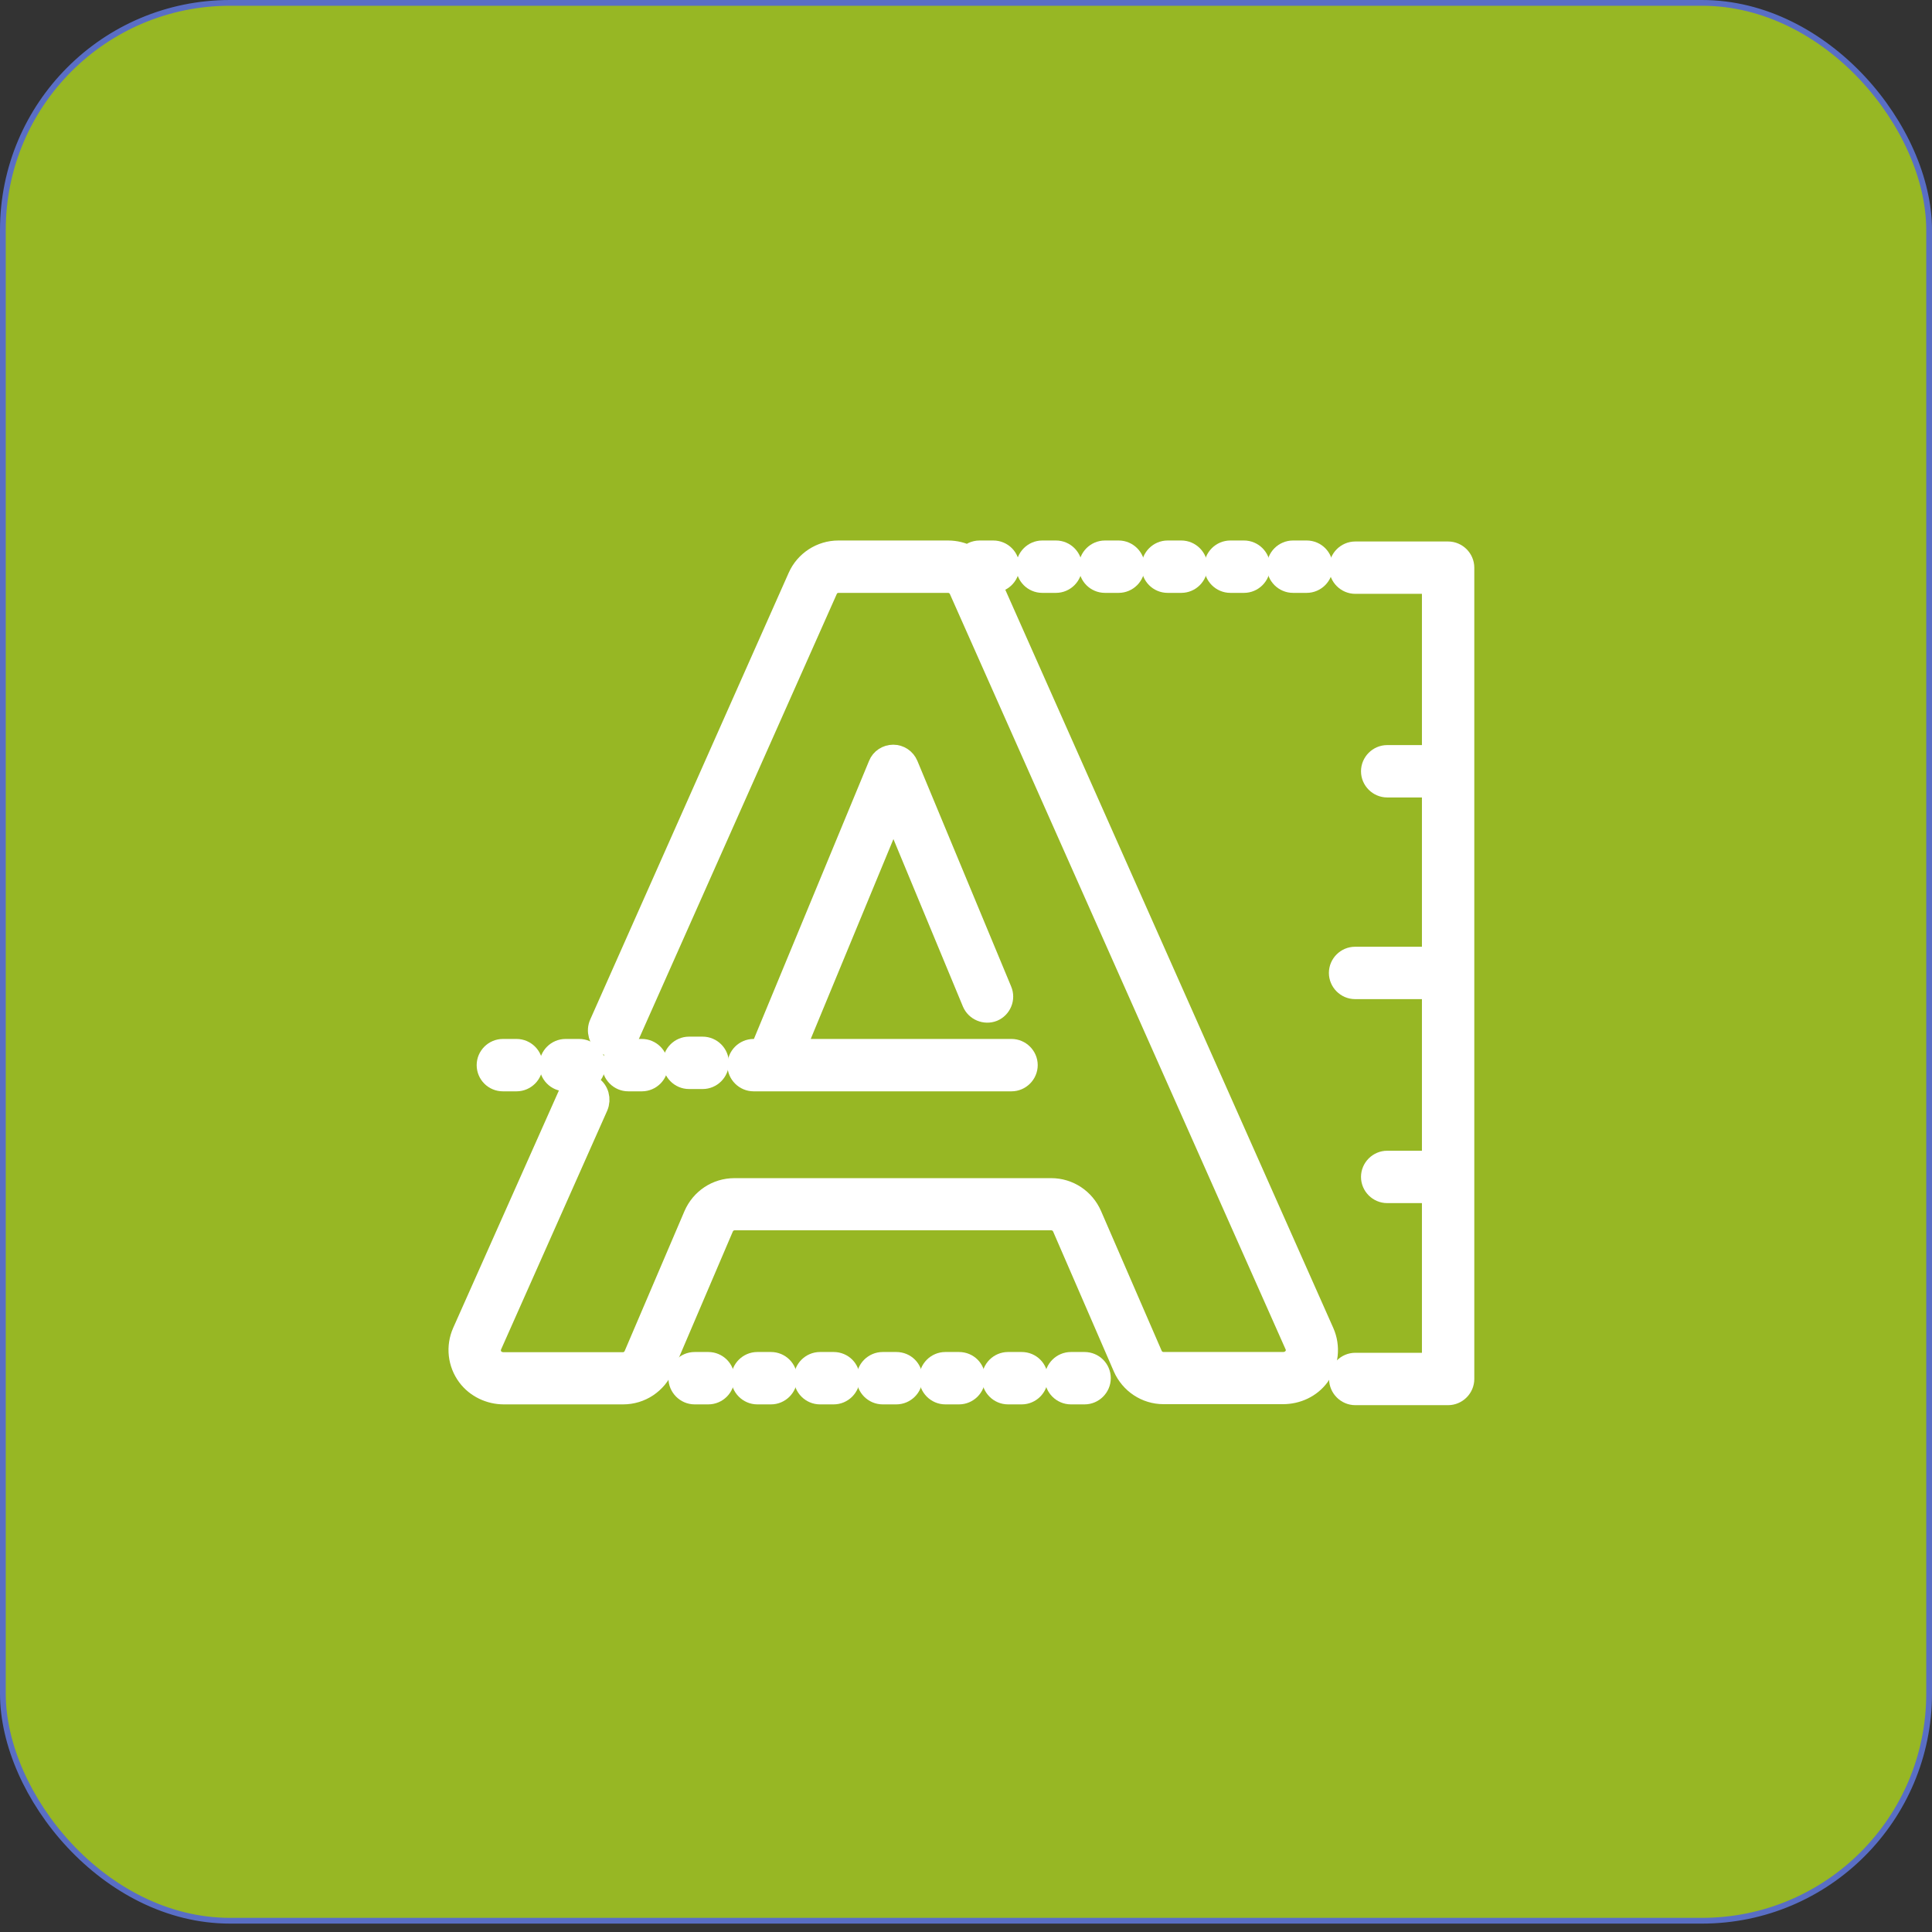 <svg width="84" height="84" viewBox="0 0 84 84" fill="none" xmlns="http://www.w3.org/2000/svg">
<rect x="0" y="0" width="84" height="84" fill="#333333" stroke="none"/>
<rect x="0.125" y="0.125" width="83.75" height="83.385" rx="9.875" fill="#97B724" stroke="#596EC5" stroke-width="0.25"/>
<path d="M62.961 24.043H58.925C58.576 24.043 58.286 24.332 58.286 24.681C58.286 25.03 58.576 25.319 58.925 25.319H62.323V32.895H60.313C59.964 32.895 59.674 33.185 59.674 33.534C59.674 33.883 59.964 34.172 60.313 34.172H62.323V41.663H58.916C58.567 41.663 58.278 41.952 58.278 42.301C58.278 42.65 58.567 42.94 58.916 42.94H62.323V50.532H60.313C59.964 50.532 59.674 50.822 59.674 51.171C59.674 51.52 59.964 51.809 60.313 51.809H62.323V59.317H58.925C58.576 59.317 58.286 59.606 58.286 59.955C58.286 60.304 58.576 60.594 58.925 60.594H62.961C63.31 60.594 63.6 60.304 63.6 59.955V24.681C63.6 24.332 63.31 24.043 62.961 24.043Z" fill="white"/>
<path d="M62.961 24.043H58.925C58.576 24.043 58.286 24.332 58.286 24.681C58.286 25.03 58.576 25.319 58.925 25.319H62.323V32.895H60.313C59.964 32.895 59.674 33.185 59.674 33.534C59.674 33.883 59.964 34.172 60.313 34.172H62.323V41.663H58.916C58.567 41.663 58.278 41.952 58.278 42.301C58.278 42.65 58.567 42.94 58.916 42.94H62.323V50.532H60.313C59.964 50.532 59.674 50.822 59.674 51.171C59.674 51.52 59.964 51.809 60.313 51.809H62.323V59.317H58.925C58.576 59.317 58.286 59.606 58.286 59.955C58.286 60.304 58.576 60.594 58.925 60.594H62.961C63.31 60.594 63.6 60.304 63.6 59.955V24.681C63.6 24.332 63.31 24.043 62.961 24.043Z" stroke="white"/>
<path d="M57.511 57.938L43 25.277H43.162C43.511 25.277 43.818 25.004 43.826 24.655C43.835 24.289 43.545 24 43.187 24H42.591C42.395 24 42.225 24.085 42.106 24.221C41.842 24.077 41.535 24 41.22 24H36.451C35.719 24 35.046 24.434 34.748 25.107L26.122 44.523C25.985 44.821 26.088 45.178 26.36 45.349C26.692 45.553 27.127 45.408 27.28 45.059L35.923 25.626C36.017 25.413 36.221 25.277 36.451 25.277H41.22C41.45 25.277 41.663 25.413 41.757 25.626L56.353 58.466C56.43 58.627 56.421 58.815 56.336 58.968C56.234 59.164 56.012 59.283 55.791 59.283H50.588C50.358 59.283 50.145 59.147 50.051 58.934L47.411 52.848C47.113 52.167 46.449 51.724 45.708 51.724H31.93C31.18 51.724 30.516 52.167 30.218 52.856L27.62 58.934C27.527 59.147 27.322 59.291 27.084 59.291H21.889C21.668 59.291 21.446 59.181 21.344 58.977C21.259 58.823 21.259 58.636 21.327 58.474L25.943 48.089C26.07 47.791 25.977 47.434 25.704 47.264C25.372 47.059 24.938 47.204 24.785 47.553L20.16 57.938C19.888 58.551 19.965 59.266 20.373 59.811C20.731 60.287 21.31 60.56 21.906 60.56H27.092C27.842 60.56 28.506 60.117 28.804 59.428L31.401 53.35C31.495 53.137 31.7 52.992 31.938 52.992H45.708C45.938 52.992 46.151 53.129 46.245 53.342L48.885 59.428C49.183 60.109 49.847 60.551 50.588 60.551H55.782C56.379 60.551 56.958 60.287 57.315 59.802C57.707 59.266 57.784 58.551 57.511 57.938Z" fill="white"/>
<path d="M57.511 57.938L43 25.277H43.162C43.511 25.277 43.818 25.004 43.826 24.655C43.835 24.289 43.545 24 43.187 24H42.591C42.395 24 42.225 24.085 42.106 24.221C41.842 24.077 41.535 24 41.22 24H36.451C35.719 24 35.046 24.434 34.748 25.107L26.122 44.523C25.985 44.821 26.088 45.178 26.36 45.349C26.692 45.553 27.127 45.408 27.28 45.059L35.923 25.626C36.017 25.413 36.221 25.277 36.451 25.277H41.22C41.45 25.277 41.663 25.413 41.757 25.626L56.353 58.466C56.43 58.627 56.421 58.815 56.336 58.968C56.234 59.164 56.012 59.283 55.791 59.283H50.588C50.358 59.283 50.145 59.147 50.051 58.934L47.411 52.848C47.113 52.167 46.449 51.724 45.708 51.724H31.93C31.18 51.724 30.516 52.167 30.218 52.856L27.62 58.934C27.527 59.147 27.322 59.291 27.084 59.291H21.889C21.668 59.291 21.446 59.181 21.344 58.977C21.259 58.823 21.259 58.636 21.327 58.474L25.943 48.089C26.07 47.791 25.977 47.434 25.704 47.264C25.372 47.059 24.938 47.204 24.785 47.553L20.16 57.938C19.888 58.551 19.965 59.266 20.373 59.811C20.731 60.287 21.31 60.56 21.906 60.56H27.092C27.842 60.56 28.506 60.117 28.804 59.428L31.401 53.35C31.495 53.137 31.7 52.992 31.938 52.992H45.708C45.938 52.992 46.151 53.129 46.245 53.342L48.885 59.428C49.183 60.109 49.847 60.551 50.588 60.551H55.782C56.379 60.551 56.958 60.287 57.315 59.802C57.707 59.266 57.784 58.551 57.511 57.938Z" stroke="white"/>
<path d="M42.327 43.569C42.464 43.893 42.838 44.046 43.162 43.919C43.485 43.782 43.639 43.408 43.502 43.084L39.423 33.27C39.321 33.031 39.091 32.878 38.836 32.878C38.58 32.878 38.342 33.031 38.248 33.27L33.113 45.672H32.764C32.415 45.672 32.125 45.961 32.125 46.31C32.125 46.659 32.415 46.949 32.764 46.949H43.979C44.328 46.949 44.618 46.659 44.618 46.31C44.618 45.961 44.328 45.672 43.979 45.672H34.501L38.844 35.176L42.327 43.569Z" fill="white"/>
<path d="M42.327 43.569C42.464 43.893 42.838 44.046 43.162 43.919C43.485 43.782 43.639 43.408 43.502 43.084L39.423 33.27C39.321 33.031 39.091 32.878 38.836 32.878C38.58 32.878 38.342 33.031 38.248 33.27L33.113 45.672H32.764C32.415 45.672 32.125 45.961 32.125 46.31C32.125 46.659 32.415 46.949 32.764 46.949H43.979C44.328 46.949 44.618 46.659 44.618 46.31C44.618 45.961 44.328 45.672 43.979 45.672H34.501L38.844 35.176L42.327 43.569Z" stroke="white"/>
<path d="M38.972 59.283H38.376C38.027 59.283 37.737 59.572 37.737 59.922C37.737 60.27 38.027 60.56 38.376 60.56H38.972C39.321 60.56 39.611 60.27 39.611 59.922C39.611 59.564 39.33 59.283 38.972 59.283Z" fill="white"/>
<path d="M38.972 59.283H38.376C38.027 59.283 37.737 59.572 37.737 59.922C37.737 60.27 38.027 60.56 38.376 60.56H38.972C39.321 60.56 39.611 60.27 39.611 59.922C39.611 59.564 39.33 59.283 38.972 59.283Z" stroke="white"/>
<path d="M41.697 59.283H41.101C40.752 59.283 40.462 59.572 40.462 59.922C40.462 60.27 40.752 60.56 41.101 60.56H41.697C42.046 60.56 42.336 60.27 42.336 59.922C42.336 59.564 42.055 59.283 41.697 59.283Z" fill="white"/>
<path d="M41.697 59.283H41.101C40.752 59.283 40.462 59.572 40.462 59.922C40.462 60.27 40.752 60.56 41.101 60.56H41.697C42.046 60.56 42.336 60.27 42.336 59.922C42.336 59.564 42.055 59.283 41.697 59.283Z" stroke="white"/>
<path d="M30.797 59.283H30.201C29.852 59.283 29.562 59.572 29.562 59.922C29.562 60.27 29.852 60.56 30.201 60.56H30.797C31.146 60.56 31.436 60.27 31.436 59.922C31.436 59.564 31.146 59.283 30.797 59.283Z" fill="white"/>
<path d="M30.797 59.283H30.201C29.852 59.283 29.562 59.572 29.562 59.922C29.562 60.27 29.852 60.56 30.201 60.56H30.797C31.146 60.56 31.436 60.27 31.436 59.922C31.436 59.564 31.146 59.283 30.797 59.283Z" stroke="white"/>
<path d="M33.522 59.283H32.926C32.577 59.283 32.287 59.572 32.287 59.922C32.287 60.27 32.577 60.56 32.926 60.56H33.522C33.871 60.56 34.161 60.27 34.161 59.922C34.161 59.564 33.871 59.283 33.522 59.283Z" fill="white"/>
<path d="M33.522 59.283H32.926C32.577 59.283 32.287 59.572 32.287 59.922C32.287 60.27 32.577 60.56 32.926 60.56H33.522C33.871 60.56 34.161 60.27 34.161 59.922C34.161 59.564 33.871 59.283 33.522 59.283Z" stroke="white"/>
<path d="M36.247 59.283H35.651C35.302 59.283 35.012 59.572 35.012 59.922C35.012 60.27 35.302 60.56 35.651 60.56H36.247C36.596 60.56 36.886 60.27 36.886 59.922C36.886 59.564 36.605 59.283 36.247 59.283Z" fill="white"/>
<path d="M36.247 59.283H35.651C35.302 59.283 35.012 59.572 35.012 59.922C35.012 60.27 35.302 60.56 35.651 60.56H36.247C36.596 60.56 36.886 60.27 36.886 59.922C36.886 59.564 36.605 59.283 36.247 59.283Z" stroke="white"/>
<path d="M47.156 59.283H46.56C46.211 59.283 45.921 59.572 45.921 59.922C45.921 60.27 46.211 60.56 46.56 60.56H47.156C47.505 60.56 47.795 60.27 47.795 59.922C47.795 59.564 47.505 59.283 47.156 59.283Z" fill="white"/>
<path d="M47.156 59.283H46.56C46.211 59.283 45.921 59.572 45.921 59.922C45.921 60.27 46.211 60.56 46.56 60.56H47.156C47.505 60.56 47.795 60.27 47.795 59.922C47.795 59.564 47.505 59.283 47.156 59.283Z" stroke="white"/>
<path d="M44.422 59.283H43.826C43.477 59.283 43.188 59.572 43.188 59.922C43.188 60.27 43.477 60.56 43.826 60.56H44.422C44.771 60.56 45.061 60.27 45.061 59.922C45.061 59.564 44.78 59.283 44.422 59.283Z" fill="white"/>
<path d="M44.422 59.283H43.826C43.477 59.283 43.188 59.572 43.188 59.922C43.188 60.27 43.477 60.56 43.826 60.56H44.422C44.771 60.56 45.061 60.27 45.061 59.922C45.061 59.564 44.78 59.283 44.422 59.283Z" stroke="white"/>
<path d="M50.766 25.277H51.362C51.712 25.277 52.001 24.987 52.001 24.638C52.001 24.289 51.712 24 51.362 24H50.766C50.417 24 50.128 24.289 50.128 24.638C50.128 24.987 50.409 25.277 50.766 25.277Z" fill="white"/>
<path d="M50.766 25.277H51.362C51.712 25.277 52.001 24.987 52.001 24.638C52.001 24.289 51.712 24 51.362 24H50.766C50.417 24 50.128 24.289 50.128 24.638C50.128 24.987 50.409 25.277 50.766 25.277Z" stroke="white"/>
<path d="M45.316 25.277H45.913C46.262 25.277 46.551 24.987 46.551 24.638C46.551 24.289 46.262 24 45.913 24H45.316C44.967 24 44.678 24.289 44.678 24.638C44.678 24.987 44.959 25.277 45.316 25.277Z" fill="white"/>
<path d="M45.316 25.277H45.913C46.262 25.277 46.551 24.987 46.551 24.638C46.551 24.289 46.262 24 45.913 24H45.316C44.967 24 44.678 24.289 44.678 24.638C44.678 24.987 44.959 25.277 45.316 25.277Z" stroke="white"/>
<path d="M53.492 25.277H54.088C54.437 25.277 54.726 24.987 54.726 24.638C54.726 24.289 54.437 24 54.088 24H53.492C53.142 24 52.853 24.289 52.853 24.638C52.853 24.987 53.142 25.277 53.492 25.277Z" fill="white"/>
<path d="M53.492 25.277H54.088C54.437 25.277 54.726 24.987 54.726 24.638C54.726 24.289 54.437 24 54.088 24H53.492C53.142 24 52.853 24.289 52.853 24.638C52.853 24.987 53.142 25.277 53.492 25.277Z" stroke="white"/>
<path d="M56.217 25.277H56.813C57.162 25.277 57.451 24.987 57.451 24.638C57.451 24.289 57.17 24 56.813 24H56.217C55.867 24 55.578 24.289 55.578 24.638C55.578 24.987 55.867 25.277 56.217 25.277Z" fill="white"/>
<path d="M56.217 25.277H56.813C57.162 25.277 57.451 24.987 57.451 24.638C57.451 24.289 57.17 24 56.813 24H56.217C55.867 24 55.578 24.289 55.578 24.638C55.578 24.987 55.867 25.277 56.217 25.277Z" stroke="white"/>
<path d="M48.041 25.277H48.638C48.987 25.277 49.276 24.987 49.276 24.638C49.276 24.289 48.987 24 48.638 24H48.041C47.692 24 47.403 24.289 47.403 24.638C47.403 24.987 47.684 25.277 48.041 25.277Z" fill="white"/>
<path d="M48.041 25.277H48.638C48.987 25.277 49.276 24.987 49.276 24.638C49.276 24.289 48.987 24 48.638 24H48.041C47.692 24 47.403 24.289 47.403 24.638C47.403 24.987 47.684 25.277 48.041 25.277Z" stroke="white"/>
<path d="M21.864 46.949H22.46C22.809 46.949 23.099 46.659 23.099 46.31C23.099 45.961 22.809 45.672 22.46 45.672H21.864C21.515 45.672 21.225 45.961 21.225 46.31C21.225 46.659 21.506 46.949 21.864 46.949Z" fill="white"/>
<path d="M21.864 46.949H22.46C22.809 46.949 23.099 46.659 23.099 46.31C23.099 45.961 22.809 45.672 22.46 45.672H21.864C21.515 45.672 21.225 45.961 21.225 46.31C21.225 46.659 21.506 46.949 21.864 46.949Z" stroke="white"/>
<path d="M24.589 46.949H25.185C25.534 46.949 25.824 46.659 25.824 46.31C25.824 45.961 25.534 45.672 25.185 45.672H24.589C24.24 45.672 23.95 45.961 23.95 46.31C23.95 46.659 24.231 46.949 24.589 46.949Z" fill="white"/>
<path d="M24.589 46.949H25.185C25.534 46.949 25.824 46.659 25.824 46.31C25.824 45.961 25.534 45.672 25.185 45.672H24.589C24.24 45.672 23.95 45.961 23.95 46.31C23.95 46.659 24.231 46.949 24.589 46.949Z" stroke="white"/>
<path d="M27.91 46.949C28.259 46.949 28.549 46.659 28.549 46.31C28.549 45.961 28.259 45.672 27.91 45.672H27.314C26.965 45.672 26.675 45.961 26.675 46.31C26.675 46.659 26.965 46.949 27.314 46.949H27.91Z" fill="white"/>
<path d="M27.91 46.949C28.259 46.949 28.549 46.659 28.549 46.31C28.549 45.961 28.259 45.672 27.91 45.672H27.314C26.965 45.672 26.675 45.961 26.675 46.31C26.675 46.659 26.965 46.949 27.314 46.949H27.91Z" stroke="white"/>
<path d="M30.552 46.849C30.902 46.849 31.191 46.559 31.191 46.21C31.191 45.861 30.902 45.572 30.552 45.572H29.956C29.607 45.572 29.318 45.861 29.318 46.21C29.318 46.559 29.607 46.849 29.956 46.849H30.552Z" fill="white"/>
<path d="M30.552 46.849C30.902 46.849 31.191 46.559 31.191 46.21C31.191 45.861 30.902 45.572 30.552 45.572H29.956C29.607 45.572 29.318 45.861 29.318 46.21C29.318 46.559 29.607 46.849 29.956 46.849H30.552Z" stroke="white"/>
</svg>
